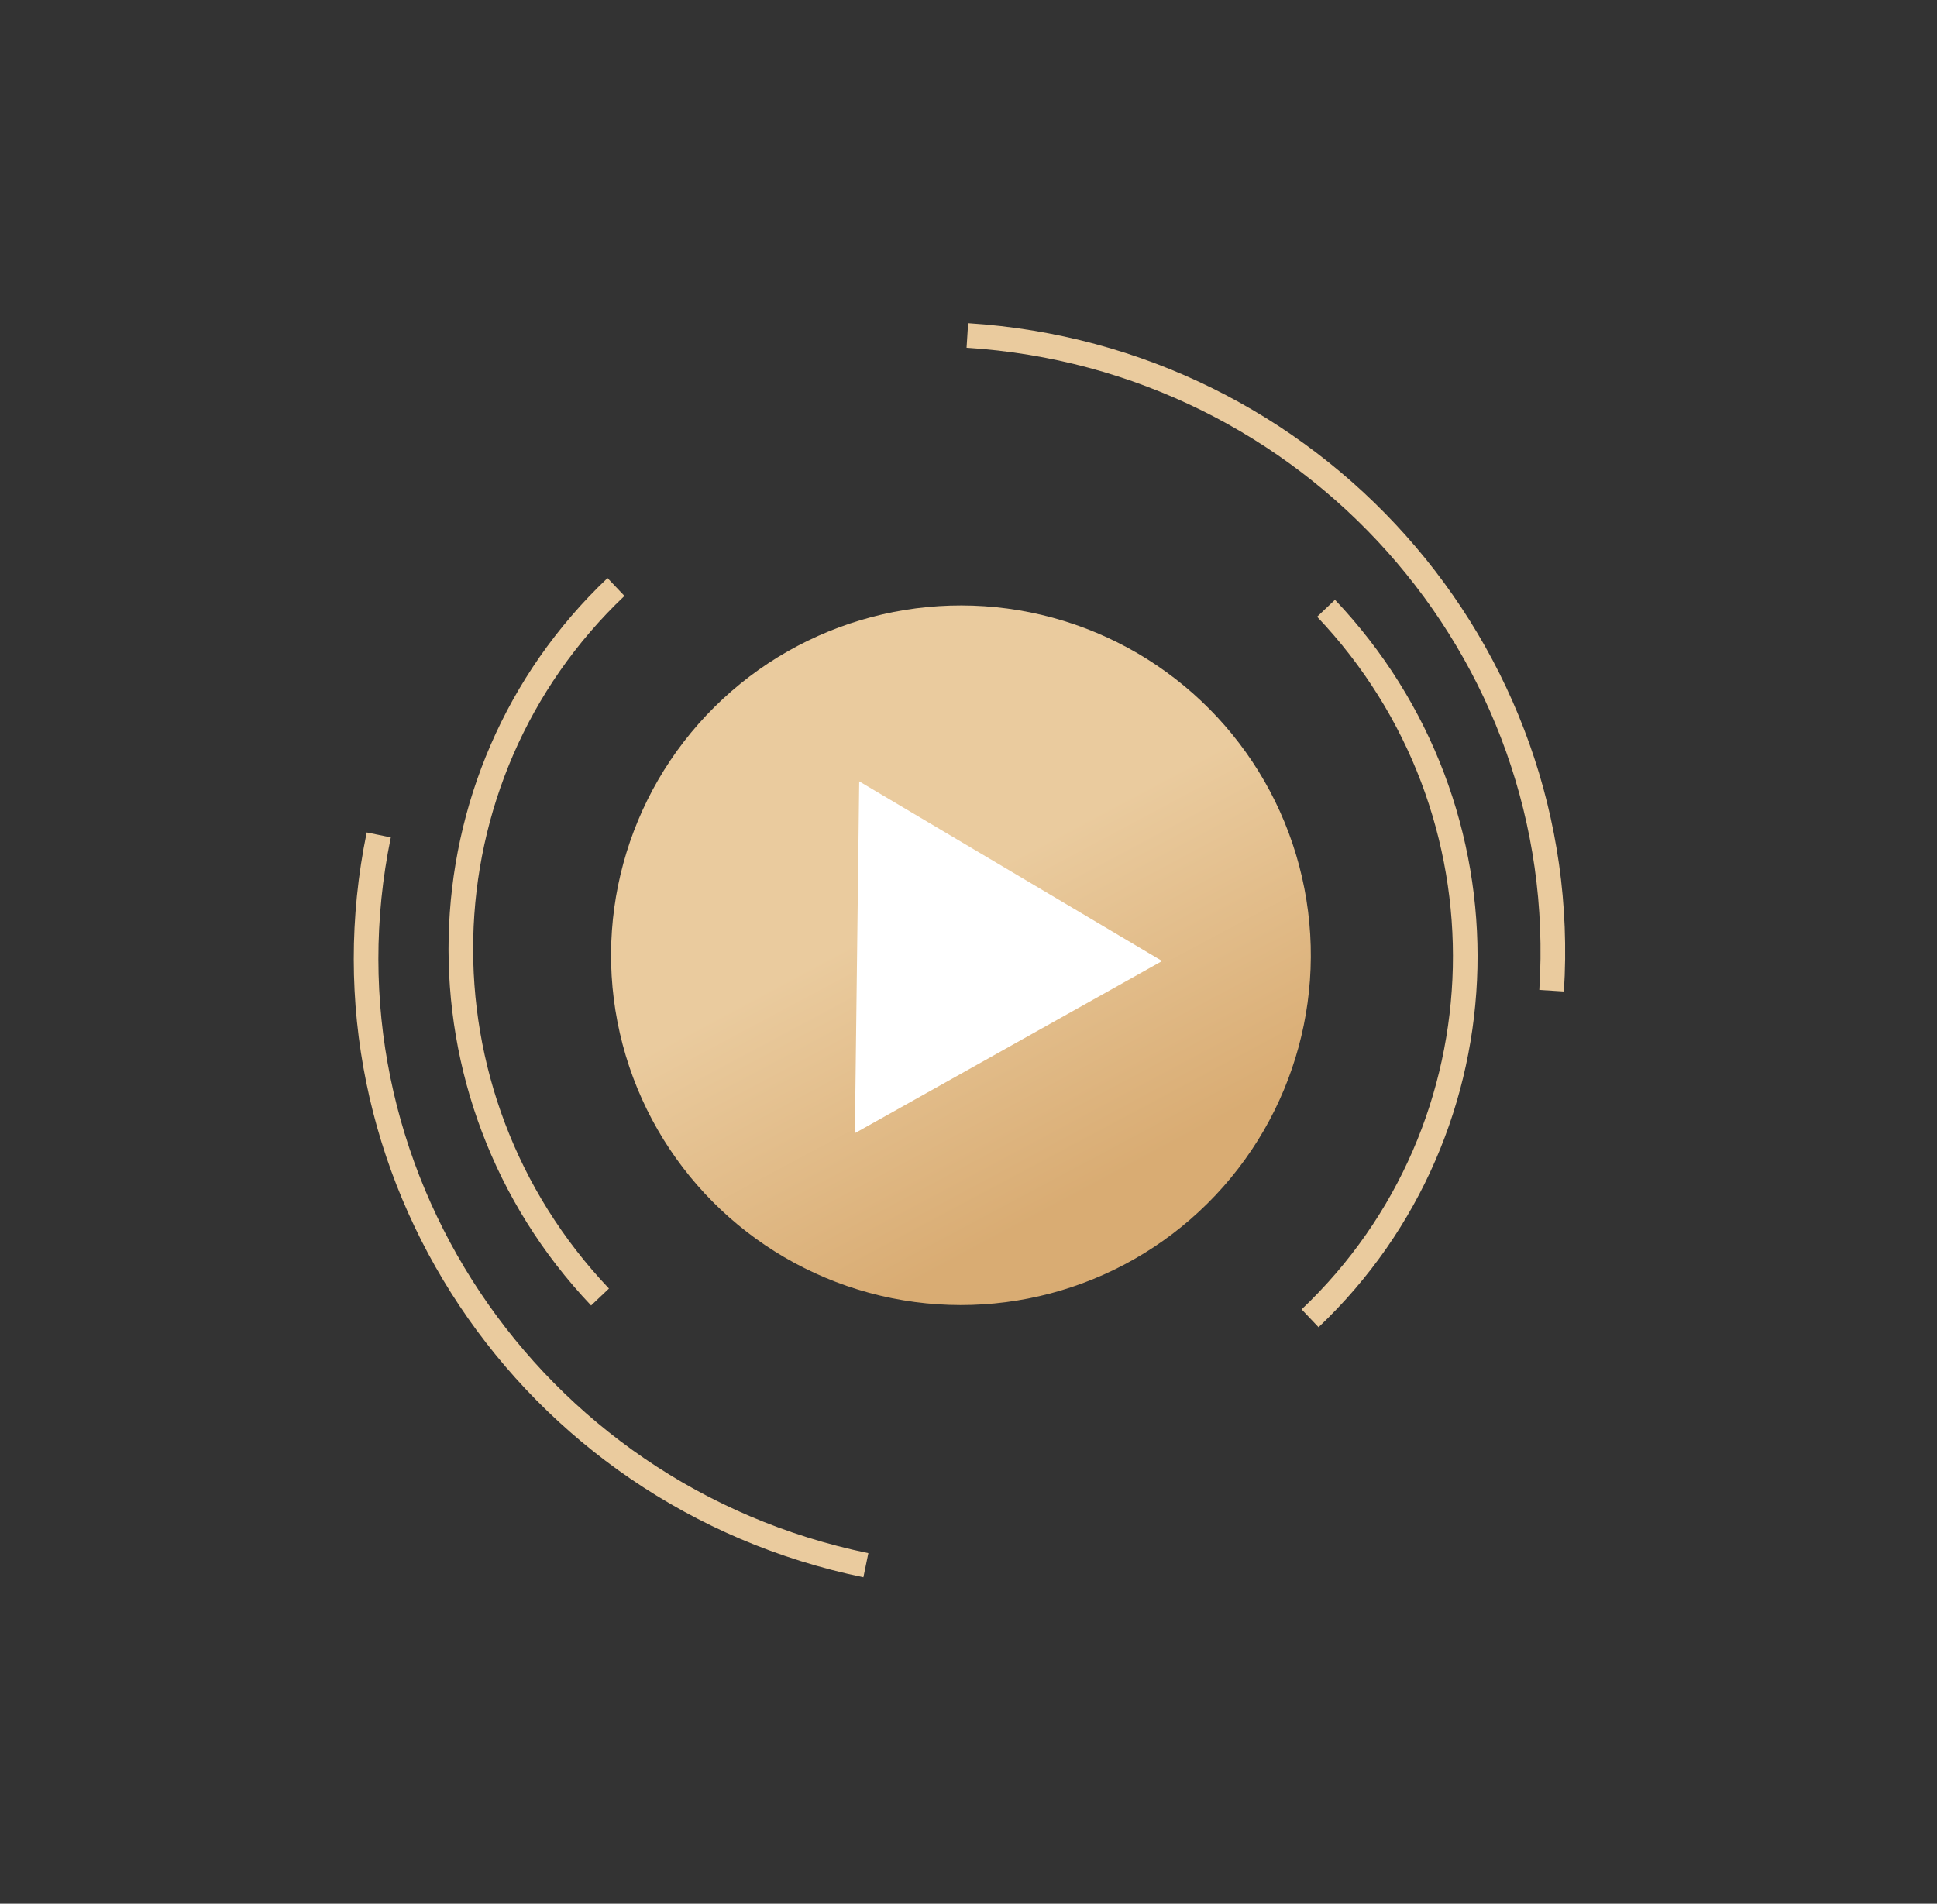 <?xml version="1.0" encoding="UTF-8"?> <svg xmlns="http://www.w3.org/2000/svg" width="236" height="232" viewBox="0 0 236 232" fill="none"><rect x="0" y="0" width="236" height="232" fill="#333333" stroke="none"/> <circle cx="117.079" cy="116.414" r="42.629" transform="rotate(-14.782 117.079 116.414)" fill="url(#paint0_linear_62_108)"></circle> <path d="M159.618 160.657C184.045 137.479 184.916 98.739 161.563 74.128" stroke="#EACB9E" stroke-width="3"></path> <path d="M73.106 158.063C49.754 133.453 50.625 94.713 75.051 71.535" stroke="#EACB9E" stroke-width="3"></path> <path d="M105.496 190.749C64.333 182.263 37.762 142.416 46.146 101.75" stroke="#EACB9E" stroke-width="3"></path> <path d="M117.859 40.883C159.803 43.544 191.674 79.294 189.045 120.733" stroke="#EACB9E" stroke-width="3"></path> <path d="M141.589 117.116L104.157 138.096L104.684 95.222L141.589 117.116Z" fill="white"></path> <defs> <linearGradient id="paint0_linear_62_108" x1="119.696" y1="149.375" x2="101.183" y2="71.298" gradientUnits="userSpaceOnUse"> <stop stop-color="#D9AC73"></stop> <stop offset="0.502" stop-color="#EACB9E"></stop> </linearGradient> </defs> </svg> 
